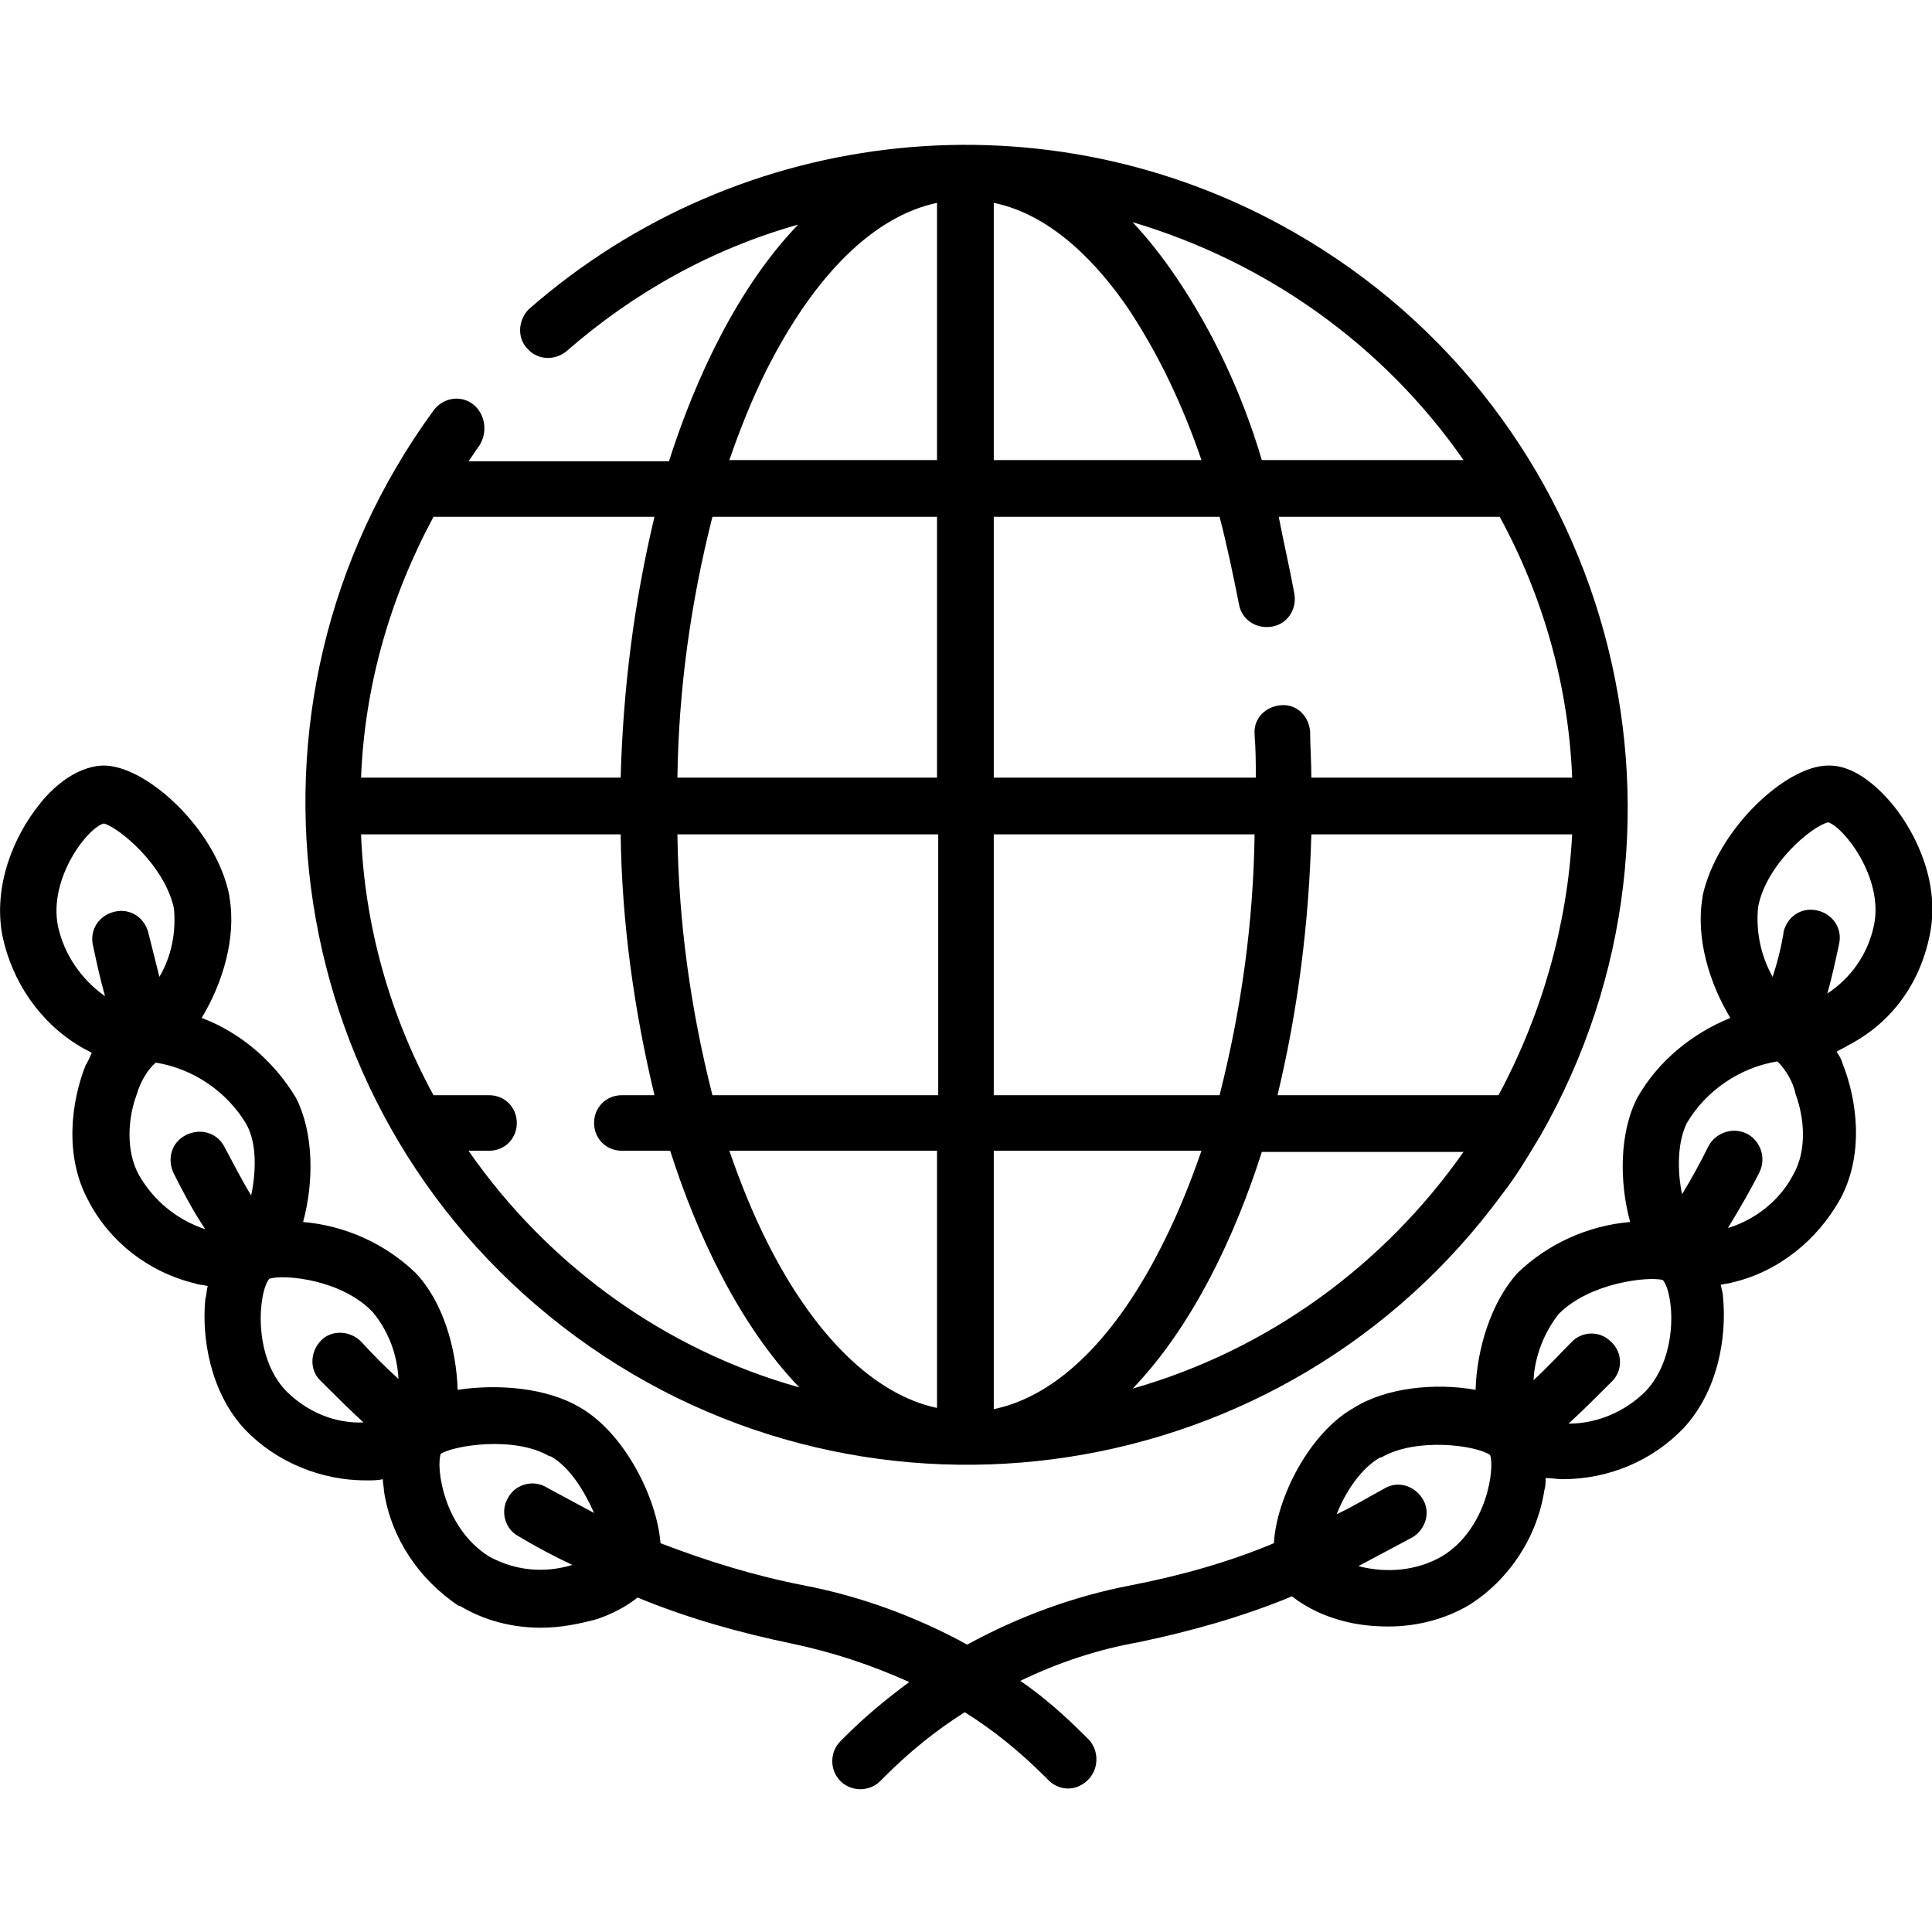 <?xml version="1.0" encoding="utf-8"?>
<!-- Generator: Adobe Illustrator 25.3.0, SVG Export Plug-In . SVG Version: 6.00 Build 0)  -->
<svg version="1.1" id="Layer_1" xmlns="http://www.w3.org/2000/svg" xmlns:xlink="http://www.w3.org/1999/xlink" x="0px" y="0px"
	 viewBox="0 0 160 160" style="enable-background:new 0 0 160 160;" xml:space="preserve">
<g id="Layer_2_1_">
	<g id="Layer_1-2">
		<path d="M159.8,77.5c0.9-4.2-1-8.3-3-10.8c-1-1.2-3-3.3-5.3-3.3h-0.1c-3.5,0-9.2,5.3-10.4,10.8c0,0,0,0,0,0.1
			c-0.6,3.4,0.6,7.2,2.3,10c-3.2,1.3-6,3.6-7.7,6.6l0,0c-1.5,2.9-1.5,7-0.6,10.3c-3.5,0.3-6.8,1.8-9.3,4.2v0
			c-2.2,2.4-3.4,6.3-3.5,9.7c-3.3-0.6-7.4-0.2-10.1,1.5c-3.7,2.1-6.4,7.5-6.6,11.2c-3.8,1.6-7.8,2.7-11.9,3.5
			c-4.7,0.9-9.3,2.6-13.5,4.9c-4.2-2.3-8.8-4-13.5-4.9c-4.1-0.8-8-2-11.9-3.5c-0.3-3.8-3-9.1-6.6-11.2c-2.8-1.7-6.9-2-10.2-1.5
			c-0.1-3.4-1.2-7.3-3.5-9.7v0c-2.5-2.4-5.8-3.9-9.3-4.2c0.9-3.3,0.9-7.4-0.6-10.3l0,0c-1.8-3-4.6-5.4-7.8-6.6
			c1.7-2.8,2.9-6.6,2.3-10c0,0,0,0,0-0.1c-1.1-5.6-7-10.9-10.5-10.8c-2.4,0.1-4.4,2.1-5.3,3.3c-2,2.5-3.8,6.6-3,10.8
			c0.8,3.8,3.1,7.2,6.5,9.2C7,86.9,7.3,87,7.6,87.2c-0.2,0.4-0.3,0.7-0.5,1c-1.2,3-1.8,7.5,0.2,11.2c1.8,3.5,5.1,6,8.9,6.9
			c0.2,0.1,0.6,0.1,1,0.2c-0.1,0.4-0.1,0.8-0.2,1.1c-0.3,3.2,0.4,7.7,3.3,10.8c2.6,2.7,6.3,4.2,10,4.2c0.5,0,1,0,1.4-0.1
			c0,0.3,0.1,0.7,0.1,1c0.6,3.9,2.9,7.3,6.2,9.5h0.1c2,1.2,4.3,1.8,6.7,1.8c1.6,0,3.1-0.3,4.6-0.7c1.2-0.4,2.4-1,3.4-1.8
			c4.1,1.7,8.4,2.9,12.7,3.8c3.4,0.7,6.7,1.8,9.8,3.2c-1.9,1.4-3.7,2.9-5.3,4.5l-0.4,0.4c-0.9,0.9-0.9,2.4,0,3.3
			c0.9,0.9,2.4,0.9,3.3,0l0.4-0.4c2-2,4.2-3.8,6.6-5.3c2.4,1.5,4.6,3.3,6.6,5.3l0.4,0.4c1,0.9,2.4,0.8,3.3-0.2
			c0.8-0.9,0.8-2.3,0-3.2l-0.4-0.4c-1.6-1.6-3.4-3.2-5.3-4.5c3.1-1.5,6.4-2.6,9.8-3.2c4.3-0.9,8.6-2.1,12.7-3.8
			c1,0.8,2.2,1.4,3.4,1.8c1.5,0.5,3,0.7,4.6,0.7c2.3,0,4.7-0.6,6.7-1.8h0c3.3-2.1,5.6-5.6,6.2-9.5c0.1-0.3,0.1-0.6,0.1-1
			c0.5,0,0.9,0.1,1.4,0.1c3.8,0,7.4-1.5,10-4.2c2.9-3.1,3.6-7.6,3.3-10.8c0-0.3-0.1-0.7-0.2-1.1c0.4-0.1,0.7-0.1,1-0.2
			c3.8-0.9,7-3.5,8.9-6.9c2-3.7,1.4-8.2,0.2-11.2c-0.1-0.4-0.3-0.7-0.5-1c0.3-0.2,0.6-0.3,0.9-0.5C156.7,84.7,159,81.4,159.8,77.5
			L159.8,77.5z M4.8,76.7L4.8,76.7c-0.8-4,2.5-8.2,3.8-8.5c1.2,0.3,5,3.4,5.8,7c0.2,2-0.2,4-1.2,5.7c-0.3-1.2-0.6-2.4-0.9-3.6
			c-0.3-1.3-1.5-2.1-2.8-1.8c-1.3,0.3-2.1,1.5-1.8,2.8c0.3,1.4,0.6,2.8,1,4.2C6.7,81.1,5.3,79,4.8,76.7L4.8,76.7z M11.5,97.3
			L11.5,97.3c-1.1-2-0.9-4.7-0.2-6.6c0.3-1,0.8-2,1.6-2.7l0,0c3.1,0.5,5.9,2.4,7.5,5.1c0.9,1.6,0.8,4,0.4,5.9
			c-0.8-1.3-1.5-2.7-2.2-4c-0.6-1.2-2-1.6-3.2-1c-1.2,0.6-1.6,2-1,3.2l0,0c0.8,1.6,1.6,3.1,2.6,4.6C14.6,101,12.7,99.4,11.5,97.3
			L11.5,97.3z M23.7,115.2L23.7,115.2c-2.8-2.9-2.3-8.2-1.4-9.3c1.3-0.4,6.1,0.1,8.6,2.8c1.3,1.6,2,3.5,2.1,5.5
			c-1.1-1-2.1-2-3.1-3.1c-0.9-0.9-2.4-1-3.3-0.1c-0.9,0.9-1,2.4-0.1,3.3c1.2,1.2,2.4,2.4,3.6,3.5C27.7,117.9,25.4,116.9,23.7,115.2
			L23.7,115.2z M40.5,128.9c-3.8-2.4-4.4-7.4-4-8.5c1.1-0.7,6.1-1.5,9,0.2h0.1c1.6,0.9,2.8,2.9,3.6,4.7c-1.3-0.7-2.6-1.4-3.9-2.1
			c-1.1-0.7-2.6-0.3-3.2,0.8c-0.7,1.1-0.3,2.6,0.8,3.2c1.5,0.9,3,1.7,4.5,2.4C45.1,130.3,42.7,130.1,40.5,128.9L40.5,128.9z
			 M119.4,128.9c-2.1,1.2-4.6,1.4-6.9,0.8c1.5-0.8,3-1.6,4.5-2.4c1.1-0.7,1.5-2.1,0.8-3.2s-2.1-1.5-3.2-0.8
			c-1.3,0.7-2.6,1.5-3.9,2.1c0.7-1.8,2-3.8,3.6-4.7h0.1c2.9-1.7,7.9-1,9-0.2C123.8,121.5,123.2,126.6,119.4,128.9L119.4,128.9z
			 M136.3,115.2L136.3,115.2c-1.7,1.7-4,2.7-6.4,2.7c1.2-1.1,2.4-2.3,3.6-3.5c0.9-0.9,0.9-2.4-0.1-3.3c-0.9-0.9-2.4-0.9-3.3,0.1
			c-1,1-2,2.1-3.1,3.1c0.1-2,0.9-4,2.1-5.5c2.6-2.6,7.4-3.1,8.6-2.8C138.6,107,139.1,112.2,136.3,115.2L136.3,115.2z M148.5,97.3
			L148.5,97.3c-1.1,2.1-3.1,3.7-5.4,4.4c0.9-1.5,1.8-3,2.6-4.6c0.6-1.2,0.1-2.6-1-3.2c-1.2-0.6-2.6-0.1-3.2,1
			c-0.7,1.4-1.4,2.7-2.2,4c-0.4-1.9-0.4-4.3,0.4-5.9c1.6-2.7,4.4-4.6,7.5-5.1l0,0c0.7,0.7,1.3,1.7,1.5,2.7
			C149.4,92.5,149.7,95.2,148.5,97.3L148.5,97.3z M151.3,82.4c0.4-1.4,0.7-2.8,1-4.2c0.3-1.3-0.5-2.5-1.8-2.8
			c-1.3-0.3-2.5,0.5-2.8,1.8c0,0,0,0.1,0,0.1c-0.2,1.2-0.5,2.4-0.9,3.6c-1-1.8-1.4-3.8-1.2-5.8c0.7-3.6,4.5-6.7,5.8-7
			c1.3,0.4,4.6,4.6,3.8,8.5l0,0c-0.5,2.4-1.9,4.4-3.9,5.7L151.3,82.4z"/>
		<path d="M39.2,33.5c-1-0.8-2.5-0.6-3.3,0.5C18,58.5,23.3,92.8,47.7,110.7s58.8,12.6,76.7-11.8c1.1-1.4,2-2.9,2.9-4.4
			c0.1-0.2,0.2-0.3,0.3-0.5c15-26.3,5.8-59.8-20.5-74.8c-20.3-11.6-45.7-9-63.3,6.4c-0.9,0.9-1,2.4-0.1,3.3c0.8,0.9,2.2,1,3.2,0.2
			c5.6-4.9,12.1-8.5,19.2-10.5c-5,5.2-8.5,12.7-10.7,19.6H38.8c0.3-0.4,0.6-0.9,0.9-1.3C40.4,35.8,40.2,34.3,39.2,33.5z M38.8,95.3
			h1.7c1.3,0,2.3-1,2.3-2.3c0-1.3-1-2.3-2.3-2.3h-4.6c-3.6-6.6-5.7-14-6-21.6h21.5c0.1,7.3,1.1,14.5,2.8,21.6h-2.7
			c-1.3,0-2.3,1-2.3,2.3c0,1.3,1,2.3,2.3,2.3h4c2.2,6.9,5.7,14.4,10.7,19.6C55.1,111.8,45.4,104.8,38.8,95.3z M82.3,16.8
			c4.9,1,8.7,5.2,11.1,8.7c2.6,3.9,4.6,8.2,6.1,12.6H82.3V16.8z M101,42.8c0.6,2.3,1.1,4.7,1.6,7.2c0.2,1.3,1.4,2.1,2.7,1.9
			s2.1-1.4,1.9-2.7c-0.4-2.2-0.9-4.3-1.3-6.4h18.3c3.6,6.6,5.7,14,6,21.6h-21.6c0-1.3-0.1-2.6-0.1-3.8c-0.1-1.3-1.1-2.3-2.4-2.2
			c-1.3,0.1-2.3,1.1-2.2,2.4c0,0,0,0,0,0.1c0.1,1.2,0.1,2.3,0.1,3.5H82.3V42.8H101z M124.1,90.7h-18.3c1.7-7.1,2.6-14.3,2.8-21.6
			h21.6C129.8,76.6,127.7,84,124.1,90.7z M63.5,102.8c-1.2-2.4-2.2-4.9-3.1-7.5h17.2v21.3C72.4,115.5,67.4,110.6,63.5,102.8
			L63.5,102.8z M82.3,116.7V95.3h17.2c-0.9,2.6-1.9,5.1-3.1,7.5C92.5,110.7,87.6,115.6,82.3,116.7z M82.3,90.7V69.1h21.6
			c-0.1,7.3-1.1,14.5-2.9,21.6H82.3z M77.7,64.4H56.1c0.1-7.3,1.1-14.5,2.9-21.6h18.6V64.4z M77.7,69.1v21.6H59
			c-1.8-7.1-2.8-14.3-2.9-21.6L77.7,69.1z M93.8,115c5-5.2,8.5-12.7,10.7-19.6h16.7C114.6,104.8,105,111.8,93.8,115z M121.2,38.1
			h-16.7c-1.6-5.4-4-10.6-7.2-15.3c-1.1-1.6-2.2-3-3.5-4.4C104.9,21.7,114.6,28.6,121.2,38.1L121.2,38.1z M63.5,30.6
			c4-7.9,8.9-12.7,14.1-13.8v21.3H60.4C61.3,35.5,62.3,33,63.5,30.6z M54.2,42.8c-1.7,7.1-2.6,14.3-2.8,21.6H29.9
			c0.3-7.6,2.4-14.9,6-21.6H54.2z"/>
	</g>
</g>
</svg>
